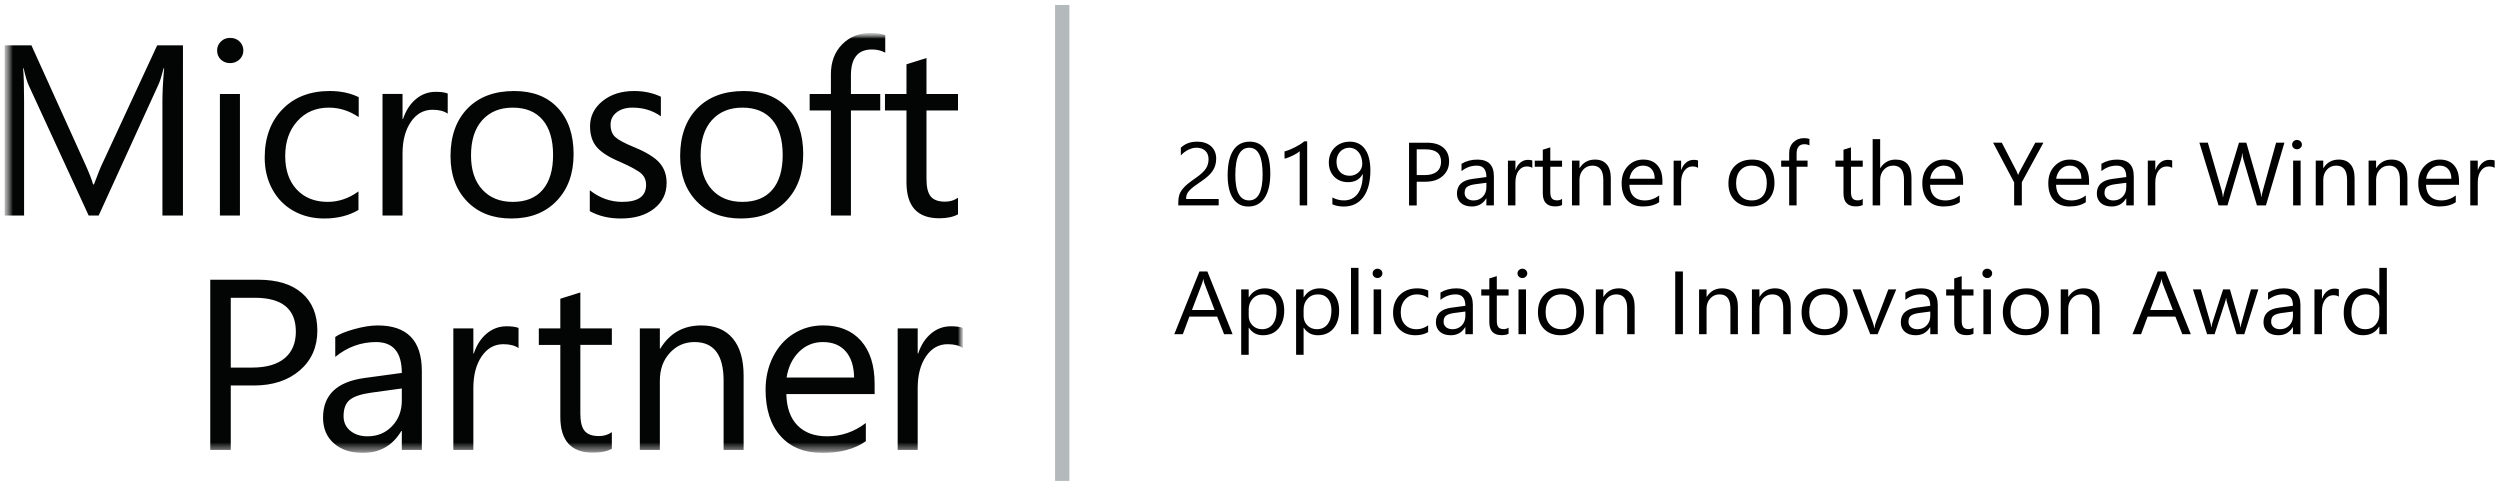<?xml version="1.0" encoding="UTF-8"?>
<svg xmlns="http://www.w3.org/2000/svg" xmlns:xlink="http://www.w3.org/1999/xlink" fill="none" height="57" viewBox="0 0 291 57" width="291">
  <clipPath id="a">
    <path d="m.5.286h290v56h-290z"></path>
  </clipPath>
  <mask id="b" height="50" maskUnits="userSpaceOnUse" width="113" x="0" y="3">
    <path d="m.5 3.836h111.58v48.883h-111.58z" fill="#fff"></path>
  </mask>
  <mask id="c" height="50" maskUnits="userSpaceOnUse" width="113" x="0" y="3">
    <path d="m.5 3.837h111.58v48.882h-111.58z" fill="#fff"></path>
  </mask>
  <g clip-path="url(#a)">
    <g mask="url(#b)">
      <g mask="url(#c)">
        <path d="m21.294 25.088h-2.388v-13.306c0-1.05.066-2.33.199-3.841h-.057c-.228.894-.431 1.534-.612 1.921l-6.95 15.226h-1.165l-6.964-15.116c-.191-.405-.393-1.081-.612-2.031h-.056c.076.793.114 2.083.114 3.869v13.278h-2.302v-19.814h3.155l6.254 13.818c.474 1.05.782 1.843.924 2.376h.1c.474-1.271.801-2.082.981-2.432l6.382-13.762h2.998zm6.635 0h-2.331v-14.149h2.331zm.398-19.219c0 .424-.152.777-.455 1.057-.303.281-.663.421-1.08.421-.426 0-.787-.135-1.08-.407-.293-.272-.441-.629-.441-1.071 0-.396.144-.739.433-1.029.29-.291.652-.435 1.088-.435.435 0 .801.143 1.094.428.293.286.441.632.441 1.036zm13.401 18.57c-1.128.663-2.459.995-3.994.995-1.327 0-2.519-.297-3.575-.891-1.057-.594-1.879-1.434-2.466-2.522-.588-1.087-.881-2.307-.881-3.662 0-2.339.689-4.218 2.068-5.637 1.379-1.418 3.215-2.128 5.508-2.128 1.269 0 2.392.24 3.368.718v2.322c-1.09-.737-2.245-1.105-3.468-1.105-1.506 0-2.732.523-3.674 1.568-.943 1.046-1.415 2.397-1.415 4.055 0 1.649.448 2.953 1.343 3.91.895.959 2.097 1.437 3.603 1.437 1.269 0 2.463-.405 3.582-1.216zm10.387-11.206c-.417-.304-1.009-.456-1.777-.456-1.033 0-1.872.472-2.516 1.416-.644.945-.966 2.172-.966 3.682v7.212h-2.331v-14.149h2.331v2.915h.056c.322-.976.819-1.748 1.493-2.314.672-.567 1.444-.85 2.317-.85.606 0 1.07.065 1.393.194zm12.263 4.809c0-1.778-.405-3.141-1.215-4.09-.81-.948-1.968-1.423-3.475-1.423-1.498 0-2.681.486-3.553 1.458-.872.972-1.308 2.342-1.308 4.11 0 1.696.438 3.019 1.315 3.973.876.954 2.059 1.43 3.546 1.43 1.516 0 2.677-.47 3.482-1.409.805-.94 1.208-2.289 1.208-4.048zm2.388-.083c0 2.249-.656 4.055-1.968 5.423-1.313 1.368-3.073 2.052-5.28 2.052-2.151 0-3.869-.665-5.152-1.996-1.285-1.33-1.926-3.084-1.926-5.258 0-2.339.659-4.188 1.976-5.547 1.317-1.358 3.132-2.038 5.444-2.038 2.16 0 3.852.656 5.074 1.969 1.222 1.313 1.834 3.112 1.834 5.395zm10.827 3.344c0 1.225-.485 2.22-1.457 2.984-.972.765-2.262 1.147-3.873 1.147-1.374 0-2.578-.285-3.61-.857v-2.432c1.147.903 2.407 1.354 3.781 1.354 1.847 0 2.771-.658 2.771-1.976 0-.534-.18-.969-.54-1.306-.36-.335-1.179-.789-2.459-1.361-1.288-.534-2.198-1.107-2.729-1.72-.531-.612-.795-1.425-.795-2.439 0-1.169.483-2.146 1.449-2.929.967-.783 2.194-1.174 3.682-1.174 1.147 0 2.184.221 3.113.663v2.28c-.947-.673-2.046-1.009-3.297-1.009-.768 0-1.386.184-1.855.553-.469.369-.703.843-.703 1.423 0 .627.18 1.109.54 1.444.361.336 1.103.735 2.232 1.195 1.384.571 2.354 1.17 2.913 1.796.56.627.839 1.414.839 2.363zm13.513-3.261c0-1.778-.405-3.141-1.215-4.09-.81-.948-1.968-1.423-3.475-1.423-1.498 0-2.681.486-3.554 1.458-.872.972-1.308 2.342-1.308 4.11 0 1.696.439 3.019 1.315 3.973.876.954 2.059 1.43 3.547 1.43 1.515 0 2.677-.47 3.482-1.409.805-.94 1.208-2.289 1.208-4.048zm2.388-.083c0 2.249-.656 4.055-1.968 5.423-1.313 1.368-3.073 2.052-5.28 2.052-2.151 0-3.868-.665-5.152-1.996-1.284-1.33-1.926-3.084-1.926-5.258 0-2.339.659-4.188 1.976-5.547 1.317-1.358 3.132-2.038 5.444-2.038 2.161 0 3.852.656 5.074 1.969 1.223 1.313 1.834 3.112 1.834 5.395zm9.55-11.827c-.456-.249-.972-.373-1.55-.373-1.63 0-2.445 1-2.445 2.999v2.183h3.412v1.921h-3.412v12.228h-2.331v-12.228h-2.473v-1.921h2.473v-2.294c0-1.437.435-2.597 1.308-3.482.871-.884 1.98-1.326 3.326-1.326.711 0 1.274.083 1.692.248zm8.468 18.819c-.56.304-1.29.456-2.189.456-2.541 0-3.809-1.391-3.809-4.173v-8.373h-2.502v-1.921h2.502v-3.454l2.33-.732v4.186h3.668v1.921h-3.668v7.986c0 .95.166 1.623.498 2.025.331.4.886.601 1.663.601.578 0 1.08-.152 1.507-.456zm-77.074 13.649c0-2.625-1.592-3.938-4.776-3.938h-2.8v8.124h2.502c1.638 0 2.894-.361 3.766-1.085.871-.722 1.308-1.756 1.308-3.102zm2.502-.125c0 1.917-.68 3.461-2.04 4.636-1.361 1.174-3.145 1.761-5.352 1.761h-2.686v7.503h-2.388v-19.814h5.6c2.178 0 3.868.518 5.067 1.554 1.198 1.036 1.798 2.49 1.798 4.359zm9.832 6.743-3.525.484c-1.204.166-2.047.445-2.53.836-.483.392-.725 1.025-.725 1.9 0 .71.26 1.278.782 1.706.521.428 1.189.643 2.004.643 1.155 0 2.111-.396 2.864-1.188.753-.792 1.129-1.782 1.129-2.971zm2.331 7.158h-2.331v-2.211h-.057c-1.014 1.704-2.507 2.556-4.478 2.556-1.403 0-2.525-.37-3.369-1.112-.844-.741-1.265-1.738-1.265-2.992 0-2.634 1.601-4.173 4.804-4.614l4.363-.594c0-2.394-1-3.592-2.999-3.592-1.753 0-3.336.577-4.747 1.727v-2.321c.427-.313 1.155-.615 2.189-.905 1.033-.29 1.951-.435 2.757-.435 3.42 0 5.131 1.765 5.131 5.292zm11.254-11.855c-.417-.304-1.009-.456-1.776-.456-1.033 0-1.871.473-2.516 1.416-.644.944-.966 2.172-.966 3.682v7.213h-2.331v-14.149h2.331v2.916h.056c.322-.976.819-1.748 1.493-2.314.673-.566 1.444-.85 2.317-.85.606 0 1.071.065 1.393.194zm10.862 11.717c-.559.304-1.289.456-2.189.456-2.54 0-3.809-1.39-3.809-4.173v-8.373h-2.502v-1.921h2.502v-3.454l2.331-.733v4.186h3.667v1.921h-3.667v7.986c0 .95.165 1.623.498 2.024.331.401.885.601 1.663.601.578 0 1.08-.152 1.506-.456zm15.339.138h-2.331v-8.07c0-2.993-1.127-4.491-3.383-4.491-1.146 0-2.105.422-2.878 1.264-.772.843-1.158 1.919-1.158 3.226v8.07h-2.331v-14.149h2.331v2.349h.057c1.089-1.796 2.681-2.694 4.776-2.694 1.601 0 2.821.508 3.66 1.521.838 1.014 1.257 2.45 1.257 4.311zm12.861-8.429c-.019-1.307-.344-2.323-.974-3.046-.63-.723-1.518-1.085-2.664-1.085-1.08 0-2.004.378-2.772 1.133-.767.756-1.251 1.754-1.45 2.998zm2.388 1.921h-10.277c.037 1.594.472 2.812 1.301 3.655.828.843 1.977 1.264 3.447 1.264 1.649 0 3.15-.516 4.506-1.548v2.114c-1.271.912-2.957 1.367-5.061 1.367-2.075 0-3.696-.651-4.861-1.955-1.165-1.303-1.748-3.106-1.748-5.41 0-1.399.291-2.678.874-3.834.582-1.156 1.385-2.052 2.409-2.688 1.023-.636 2.16-.954 3.411-.954 1.885 0 3.356.598 4.413 1.79 1.056 1.193 1.585 2.863 1.585 5.009zm10.273-5.347c-.417-.304-1.009-.456-1.777-.456-1.033 0-1.872.473-2.516 1.416-.644.944-.967 2.172-.967 3.682v7.213h-2.331v-14.149h2.331v2.916h.058c.322-.976.819-1.748 1.492-2.314.672-.566 1.445-.85 2.317-.85.606 0 1.071.065 1.393.194z" fill="#030404"></path>
      </g>
    </g>
    <path d="m123.646.578v55.4" stroke="#b4b9bc" stroke-miterlimit="2" stroke-width="1.67"></path>
    <path d="m140.676 18.524c0-.224-.037-.419-.111-.586-.071-.166-.17-.304-.298-.412-.126-.113-.277-.199-.441-.249-.17-.054-.355-.082-.553-.082-.17 0-.337.022-.5.066-.163.044-.322.106-.478.184-.157.081-.306.174-.446.28-.143.11-.277.231-.399.362v-.896c.244-.227.517-.401.819-.519.304-.122.674-.183 1.111-.183.311 0 .6.044.866.132.266.085.496.21.691.377.195.166.347.371.456.616.114.244.171.525.171.84 0 .289-.036.55-.107.785-.067.235-.173.458-.313.661-.138.207-.314.406-.526.596-.213.19-.463.384-.75.581-.358.244-.654.453-.887.626-.231.173-.415.336-.553.489-.135.149-.23.3-.287.453-.053.149-.08.323-.08.519h3.795v.748h-4.704v-.361c0-.312.035-.587.106-.825.071-.237.188-.463.351-.677.164-.214.376-.428.638-.641.266-.214.59-.455.973-.723.276-.19.507-.371.691-.545.188-.173.338-.346.452-.519.113-.173.193-.348.239-.525.049-.18.074-.37.074-.57zm7.186 1.706c0 .611-.059 1.152-.176 1.624-.113.472-.279.871-.499 1.197-.217.323-.484.569-.803.739-.315.166-.675.25-1.079.25-.382 0-.725-.08-1.025-.239-.298-.163-.55-.399-.756-.708-.205-.309-.361-.688-.467-1.136-.106-.451-.16-.967-.16-1.548 0-.638.055-1.201.165-1.69.113-.489.278-.898.494-1.227.217-.333.484-.582.803-.749.323-.17.691-.254 1.106-.254 1.598 0 2.397 1.248 2.397 3.743zm-.893.082c0-2.077-.516-3.116-1.547-3.116-1.088 0-1.632 1.057-1.632 3.172 0 1.972.534 2.958 1.6 2.958 1.052 0 1.579-1.005 1.579-3.014zm5.187 3.6h-.871v-6.308c-.068.064-.167.139-.298.224-.141.089-.287.171-.437.244-.165.085-.336.161-.51.229-.169.069-.343.125-.52.168v-.845c.206-.056.408-.124.605-.203.216-.088.427-.185.633-.291.201-.104.398-.216.59-.336.167-.106.326-.222.478-.347h.33zm7.356-4.088c0 .669-.069 1.264-.207 1.787-.139.519-.34.961-.606 1.324-.266.36-.59.635-.973.825-.383.187-.819.28-1.308.28-.503 0-.946-.085-1.329-.255v-.799c.422.228.872.341 1.351.341.343 0 .65-.068.919-.203.273-.136.503-.333.691-.591.188-.261.332-.582.431-.962.099-.381.148-.817.148-1.309h-.021c-.326.628-.892.942-1.701.942-.326 0-.625-.054-.898-.163-.273-.112-.509-.268-.707-.469-.198-.203-.352-.445-.462-.723s-.165-.585-.165-.922c0-.36.06-.689.18-.988.125-.299.295-.555.511-.768.22-.217.484-.389.776-.504.301-.119.629-.178.983-.178.383 0 .721.074 1.016.224.297.146.547.361.749.646.202.281.356.63.462 1.044.107.414.16.888.16 1.421zm-.941-.748c0-.282-.039-.538-.117-.769-.074-.231-.178-.428-.313-.591-.135-.166-.296-.294-.484-.382-.184-.092-.387-.138-.606-.138-.209 0-.404.04-.585.122-.181.078-.342.193-.473.336-.131.143-.236.314-.314.514-.074.197-.111.413-.111.647 0 .258.035.489.106.693.075.203.179.377.314.519.135.139.3.249.483.321.192.074.403.112.633.112.202 0 .392-.036.569-.107.181-.075.336-.173.468-.296.134-.124.24-.273.313-.437.078-.172.118-.358.117-.545zm6.335 2.077v2.76h-.893v-7.302h2.094c.815 0 1.446.19 1.893.57.45.381.675.917.675 1.609 0 .693-.25 1.259-.75 1.7-.496.442-1.167.662-2.014.662zm0-3.768v2.994h.936c.616 0 1.086-.134 1.408-.403.326-.271.489-.653.489-1.145 0-.965-.595-1.446-1.786-1.446zm8.983 6.527h-.872v-.815h-.021c-.379.625-.937.937-1.675.937-.541 0-.967-.138-1.276-.412-.304-.275-.456-.64-.456-1.095 0-.974.599-1.541 1.796-1.7l1.632-.219c0-.886-.374-1.329-1.122-1.329-.655 0-1.247.214-1.775.641v-.855c.535-.326 1.152-.489 1.85-.489 1.279 0 1.919.648 1.919 1.945zm-.872-2.637-1.313.173c-.404.055-.709.151-.914.291-.206.136-.308.378-.308.728 0 .254.094.464.281.626.192.16.445.239.76.239.433 0 .789-.145 1.069-.433.283-.292.425-.66.425-1.105zm5.344-1.732c-.152-.112-.372-.168-.659-.168-.372 0-.684.168-.936.504-.247.336-.371.794-.371 1.375v2.658h-.872v-5.214h.872v1.075h.021c.124-.367.314-.652.569-.856.255-.207.54-.31.856-.31.226 0 .4.023.52.071zm3.464 4.318c-.206.109-.477.163-.813.163-.954 0-1.43-.509-1.43-1.527v-3.086h-.936v-.713h.936v-1.273l.872-.27v1.543h1.371v.713h-1.371v2.938c0 .349.062.599.185.748.124.15.33.224.617.224.22 0 .41-.057.569-.173zm5.672.051h-.871v-2.973c0-1.107-.422-1.66-1.266-1.66-.435 0-.797.158-1.084.474-.283.312-.425.708-.425 1.186v2.973h-.872v-5.214h.872v.866h.021c.411-.659 1.007-.988 1.786-.988.595 0 1.051.185 1.366.555.316.366.473.897.473 1.593zm6.008-2.398h-3.843c.014.58.177 1.028.488 1.344.313.316.741.474 1.287.474.613 0 1.176-.194 1.69-.581v.784c-.478.333-1.11.499-1.898.499-.768 0-1.373-.236-1.812-.708-.44-.475-.659-1.143-.659-2.001 0-.811.239-1.472.717-1.981.482-.513 1.08-.769 1.792-.769s1.263.221 1.653.662.585 1.054.585 1.838zm-.893-.708c-.004-.482-.126-.857-.367-1.126-.238-.268-.569-.402-.994-.402-.411 0-.761.141-1.048.423-.286.282-.464.65-.531 1.105zm5.039-1.263c-.153-.112-.373-.168-.66-.168-.371 0-.684.168-.935.504-.248.336-.372.794-.372 1.375v2.658h-.872v-5.214h.872v1.075h.021c.124-.367.314-.652.569-.856.255-.207.54-.31.856-.31.227 0 .4.023.521.071zm6.187 4.491c-.805 0-1.448-.242-1.93-.728-.478-.489-.718-1.135-.718-1.94 0-.876.251-1.56.75-2.052.499-.492 1.175-.738 2.025-.738.811 0 1.444.239 1.898.718.457.478.685 1.142.685 1.99 0 .832-.246 1.499-.738 2.002-.489.499-1.147.748-1.972.748zm.063-4.756c-.56 0-1.002.183-1.328.55-.326.363-.49.866-.49 1.507 0 .618.165 1.105.495 1.462.329.356.77.534 1.323.534.564 0 .996-.175 1.297-.525.305-.349.457-.847.457-1.492 0-.652-.152-1.154-.457-1.507-.301-.353-.733-.53-1.297-.53zm6.718-2.352c-.17-.092-.363-.138-.579-.138-.61 0-.915.368-.915 1.105v.804h1.276v.713h-1.276v4.501h-.866v-4.501h-.93v-.713h.93v-.845c0-.547.165-.978.494-1.294.33-.319.741-.478 1.234-.478.265 0 .476.03.632.091zm6.205 6.935c-.206.109-.476.163-.813.163-.953 0-1.43-.509-1.43-1.527v-3.086h-.936v-.713h.936v-1.273l.872-.27v1.543h1.371v.713h-1.371v2.938c0 .349.062.599.186.748.123.15.329.224.616.224.22 0 .41-.057.569-.173zm5.672.051h-.871v-3.004c0-1.087-.422-1.629-1.266-1.629-.425 0-.783.158-1.073.474-.291.312-.436.714-.436 1.206v2.953h-.872v-7.719h.872v3.371h.021c.418-.659 1.013-.988 1.786-.988 1.226 0 1.839.708 1.839 2.123zm6.008-2.398h-3.843c.014.58.177 1.028.489 1.344.312.316.741.474 1.286.474.613 0 1.177-.194 1.69-.581v.784c-.478.333-1.11.499-1.897.499-.769 0-1.373-.236-1.813-.708-.439-.475-.659-1.143-.659-2.001 0-.811.239-1.472.718-1.981.482-.513 1.079-.769 1.791-.769s1.263.221 1.653.662.585 1.054.585 1.838zm-.893-.708c-.004-.482-.126-.857-.367-1.126-.237-.268-.568-.402-.994-.402-.411 0-.76.141-1.047.423-.287.282-.464.65-.532 1.105zm10.243-4.196-2.514 4.603v2.698h-.893v-2.678l-2.45-4.624h1.015l1.706 3.3c.021.04.083.19.186.448h.016c.036-.115.103-.265.202-.448l1.786-3.3zm5.313 4.904h-3.843c.014.58.177 1.028.489 1.344.312.316.741.474 1.287.474.613 0 1.176-.194 1.689-.581v.784c-.478.333-1.11.499-1.897.499-.769 0-1.373-.236-1.812-.708-.44-.475-.66-1.143-.66-2.001 0-.811.24-1.472.718-1.981.482-.513 1.079-.769 1.791-.769.713 0 1.264.221 1.654.662.389.441.584 1.054.584 1.838zm-.893-.708c-.004-.482-.125-.857-.367-1.126-.237-.268-.568-.402-.993-.402-.412 0-.761.141-1.048.423-.286.282-.464.65-.531 1.105zm6.097 3.106h-.872v-.815h-.021c-.379.625-.937.937-1.675.937-.541 0-.966-.138-1.275-.412-.304-.275-.457-.64-.457-1.095 0-.974.599-1.541 1.796-1.7l1.632-.219c0-.886-.374-1.329-1.121-1.329-.656 0-1.247.214-1.775.641v-.855c.534-.326 1.151-.489 1.849-.489 1.28 0 1.919.648 1.919 1.945zm-.872-2.637-1.313.173c-.404.055-.709.151-.914.291-.206.136-.308.378-.308.728 0 .254.094.464.281.626.192.16.445.239.76.239.433 0 .789-.145 1.069-.433.283-.292.425-.66.425-1.105zm5.343-1.732c-.152-.112-.372-.168-.659-.168-.372 0-.684.168-.936.504-.247.336-.371.794-.371 1.375v2.658h-.872v-5.214h.872v1.075h.021c.124-.367.314-.652.569-.856.255-.207.54-.31.856-.31.226 0 .4.023.52.071zm13.065-2.933-2.153 7.302h-1.047l-1.568-5.336c-.067-.228-.108-.475-.122-.744h-.021c-.021.248-.067.494-.138.733l-1.579 5.346h-1.037l-2.232-7.302h.983l1.622 5.601c.067.234.109.478.127.733h.026c.018-.18.073-.424.165-.733l1.685-5.601h.856l1.616 5.642c.056.193.099.42.127.682h.022c.014-.176.062-.411.144-.703l1.557-5.621zm1.461.764c-.156 0-.289-.051-.399-.152-.11-.102-.164-.231-.164-.387 0-.156.054-.285.164-.387.052-.051.114-.091.183-.118.068-.027.142-.041.216-.039.159 0 .294.053.404.158.113.102.17.231.17.387 0 .149-.057.277-.17.382-.11.105-.245.158-.404.158zm.425 6.538h-.872v-5.214h.872zm6.28 0h-.872v-2.973c0-1.107-.422-1.66-1.265-1.66-.436 0-.798.158-1.084.474-.284.312-.425.708-.425 1.186v2.973h-.873v-5.214h.873v.866h.021c.411-.659 1.006-.988 1.786-.988.595 0 1.05.185 1.366.555.315.366.473.897.473 1.593zm6.151 0h-.872v-2.973c0-1.107-.422-1.66-1.265-1.66-.436 0-.797.158-1.084.474-.284.312-.425.708-.425 1.186v2.973h-.873v-5.214h.873v.866h.021c.411-.659 1.006-.988 1.786-.988.595 0 1.05.185 1.366.555.315.366.473.897.473 1.593zm6.007-2.398h-3.843c.014.58.177 1.028.489 1.344.312.316.741.474 1.287.474.613 0 1.176-.194 1.69-.581v.784c-.479.333-1.111.499-1.898.499-.769 0-1.373-.236-1.812-.708-.44-.475-.659-1.143-.659-2.001 0-.811.239-1.472.717-1.981.482-.513 1.079-.769 1.791-.769.713 0 1.264.221 1.654.662s.584 1.054.584 1.838zm-.892-.708c-.004-.482-.126-.857-.367-1.126-.238-.268-.569-.402-.994-.402-.412 0-.761.141-1.047.423-.287.282-.465.65-.532 1.105zm5.038-1.263c-.152-.112-.372-.168-.659-.168-.372 0-.684.168-.935.504-.248.336-.372.794-.372 1.375v2.658h-.872v-5.214h.872v1.075h.021c.124-.367.313-.652.569-.856.255-.207.54-.31.856-.31.226 0 .4.023.52.071zm-146.905 19.359h-.989l-.807-2.046h-3.232l-.761 2.046h-.994l2.924-7.302h.925zm-2.089-2.816-1.196-3.111c-.039-.102-.078-.265-.117-.489h-.021c-.035.207-.076.369-.122.489l-1.186 3.111zm3.987 2.062h-.022v3.152h-.872v-7.613h.872v.917h.022c.428-.693 1.056-1.039 1.881-1.039.702 0 1.249.234 1.643.703.393.465.59 1.09.59 1.874 0 .873-.222 1.572-.665 2.098-.443.523-1.048.784-1.818.784-.705 0-1.249-.292-1.631-.876zm-.022-2.103v.728c0 .431.145.798.436 1.099.295.299.666.449 1.116.449.528 0 .941-.194 1.239-.581.301-.387.451-.925.451-1.614 0-.581-.139-1.036-.419-1.365-.28-.329-.66-.494-1.138-.494-.507 0-.914.17-1.223.509-.308.336-.462.759-.462 1.268zm6.412 2.103h-.022v3.152h-.872v-7.613h.872v.917h.022c.428-.693 1.055-1.039 1.882-1.039.701 0 1.248.234 1.642.703.393.465.59 1.09.59 1.874 0 .873-.222 1.572-.665 2.098-.443.523-1.048.784-1.818.784-.705 0-1.249-.292-1.631-.876zm-.022-2.103v.728c0 .431.145.798.436 1.099.294.299.666.449 1.116.449.528 0 .941-.194 1.239-.581.301-.387.451-.925.451-1.614 0-.581-.139-1.036-.419-1.365-.28-.329-.66-.494-1.138-.494-.507 0-.914.17-1.223.509-.308.336-.462.759-.462 1.268zm5.518-4.863h.873v7.719h-.873zm3.082 1.181c-.156 0-.29-.051-.399-.152-.11-.102-.165-.231-.165-.387 0-.156.055-.285.165-.387.052-.051.114-.091.182-.118.069-.027.142-.041.217-.04.159 0 .294.053.403.158.114.102.17.231.17.387 0 .149-.056.277-.17.382-.109.105-.244.158-.403.158zm.425 6.538h-.872v-5.214h.872zm5.472-.239c-.418.241-.914.362-1.488.362-.776 0-1.403-.241-1.882-.723-.475-.485-.712-1.114-.712-1.884 0-.859.257-1.548.77-2.067.515-.523 1.2-.784 2.058-.784.478 0 .9.085 1.265.255v.855c-.405-.272-.837-.407-1.297-.407-.557 0-1.014.192-1.372.576-.354.38-.531.88-.531 1.502 0 .611.167 1.093.499 1.446.337.353.787.53 1.351.53.475 0 .921-.151 1.339-.453zm5.204.239h-.871v-.815h-.022c-.379.625-.937.937-1.674.937-.542 0-.967-.138-1.275-.413-.305-.275-.458-.64-.458-1.095 0-.974.599-1.541 1.797-1.7l1.632-.219c0-.886-.374-1.329-1.122-1.329-.655 0-1.247.214-1.775.641v-.855c.535-.326 1.152-.489 1.85-.489 1.279 0 1.918.648 1.918 1.945zm-.871-2.637-1.313.173c-.404.055-.709.151-.915.291-.205.136-.308.378-.308.728 0 .254.094.463.282.626.191.16.445.239.76.239.432 0 .788-.145 1.069-.433.283-.292.425-.66.425-1.105zm5.03 2.586c-.205.109-.476.163-.813.163-.953 0-1.43-.509-1.43-1.527v-3.086h-.935v-.713h.935v-1.273l.872-.27v1.543h1.371v.713h-1.371v2.938c0 .349.062.599.186.748.124.15.33.224.617.224.219 0 .409-.057.568-.173zm1.602-6.487c-.156 0-.289-.051-.398-.152-.111-.102-.165-.231-.165-.387 0-.156.054-.285.165-.387.051-.051.113-.091.182-.118.068-.027.142-.041.216-.039.159 0 .294.053.404.158.113.102.17.231.17.387 0 .149-.057.277-.17.382-.11.105-.245.158-.404.158zm.425 6.538h-.872v-5.214h.872zm4.038.123c-.804 0-1.447-.242-1.93-.728-.478-.489-.717-1.135-.717-1.94 0-.876.25-1.56.749-2.052.5-.492 1.175-.739 2.026-.739.811 0 1.444.239 1.897.718.458.478.686 1.142.686 1.99 0 .832-.246 1.499-.739 2.001-.489.499-1.146.748-1.972.748zm.064-4.756c-.56 0-1.003.183-1.329.55-.326.363-.489.866-.489 1.507 0 .618.165 1.105.495 1.462.329.356.77.534 1.323.534.563 0 .995-.175 1.297-.525.304-.349.457-.847.457-1.492 0-.652-.153-1.154-.457-1.507-.302-.353-.734-.53-1.297-.53zm8.546 4.633h-.871v-2.973c0-1.107-.422-1.66-1.266-1.66-.435 0-.796.158-1.084.474-.283.312-.425.708-.425 1.186v2.973h-.872v-5.214h.872v.866h.021c.411-.659 1.006-.988 1.786-.988.596 0 1.051.185 1.366.555.315.366.473.897.473 1.593zm4.722-7.302h.894v7.302h-.894zm7.296 7.302h-.871v-2.973c0-1.107-.422-1.66-1.266-1.66-.435 0-.796.158-1.084.474-.283.312-.425.708-.425 1.186v2.973h-.872v-5.214h.872v.866h.021c.411-.659 1.007-.988 1.786-.988.596 0 1.051.185 1.366.555.315.366.473.897.473 1.593zm6.151 0h-.871v-2.973c0-1.107-.422-1.66-1.266-1.66-.435 0-.797.158-1.084.474-.283.312-.425.708-.425 1.186v2.973h-.872v-5.214h.872v.866h.021c.411-.659 1.006-.988 1.786-.988.595 0 1.051.185 1.366.555.315.366.473.897.473 1.593zm3.908.123c-.804 0-1.447-.242-1.93-.728-.478-.489-.717-1.135-.717-1.94 0-.876.25-1.56.749-2.052.5-.492 1.175-.739 2.026-.739.811 0 1.443.239 1.897.718.457.478.686 1.142.686 1.99 0 .832-.246 1.499-.739 2.001-.489.499-1.146.748-1.972.748zm.064-4.756c-.56 0-1.003.183-1.329.55-.326.363-.489.866-.489 1.507 0 .618.164 1.105.494 1.462.33.356.771.534 1.324.534.563 0 .995-.175 1.296-.525.305-.349.458-.847.458-1.492 0-.652-.153-1.154-.458-1.507-.301-.353-.733-.53-1.296-.53zm8.308-.581-2.169 5.214h-.856l-2.062-5.214h.957l1.382 3.789c.102.278.166.521.191.728h.021c.036-.261.092-.497.17-.708l1.446-3.809zm4.831 5.214h-.871v-.815h-.022c-.379.625-.937.937-1.674.937-.542 0-.967-.138-1.275-.413-.305-.275-.458-.64-.458-1.095 0-.974.599-1.541 1.797-1.7l1.632-.219c0-.886-.375-1.329-1.122-1.329-.655 0-1.247.214-1.775.641v-.855c.534-.326 1.152-.489 1.85-.489 1.279 0 1.918.648 1.918 1.945zm-.871-2.637-1.313.173c-.405.055-.709.151-.915.291-.205.136-.308.378-.308.728 0 .254.094.463.282.626.191.16.445.239.76.239.432 0 .788-.145 1.069-.433.283-.292.425-.66.425-1.105zm5.03 2.586c-.205.109-.476.163-.813.163-.953 0-1.43-.509-1.43-1.527v-3.086h-.936v-.713h.936v-1.273l.872-.27v1.543h1.371v.713h-1.371v2.938c0 .349.062.599.186.748.124.15.33.224.616.224.22 0 .41-.057.569-.173zm1.602-6.487c-.156 0-.289-.051-.399-.152-.11-.102-.164-.231-.164-.387 0-.156.054-.285.164-.387.052-.051.114-.091.183-.118.068-.027.142-.041.216-.039.159 0 .294.053.404.158.113.102.17.231.17.387 0 .149-.057.277-.17.382-.11.105-.245.158-.404.158zm.425 6.538h-.872v-5.214h.872zm4.038.123c-.804 0-1.448-.242-1.93-.728-.478-.489-.717-1.135-.717-1.94 0-.876.25-1.56.749-2.052s1.175-.739 2.026-.739c.811 0 1.443.239 1.897.718.457.478.686 1.142.686 1.99 0 .832-.246 1.499-.739 2.001-.489.499-1.146.748-1.972.748zm.064-4.756c-.56 0-1.003.183-1.329.55-.326.363-.489.866-.489 1.507 0 .618.164 1.105.494 1.462.33.356.77.534 1.324.534.563 0 .995-.175 1.296-.525.305-.349.458-.847.458-1.492 0-.652-.153-1.154-.458-1.507-.301-.353-.733-.53-1.296-.53zm8.546 4.633h-.872v-2.973c0-1.107-.422-1.66-1.265-1.66-.436 0-.797.158-1.084.474-.284.312-.425.708-.425 1.186v2.973h-.872v-5.214h.872v.866h.021c.411-.659 1.006-.988 1.786-.988.595 0 1.05.185 1.366.555.315.366.473.897.473 1.593zm10.622 0h-.989l-.807-2.046h-3.232l-.761 2.046h-.994l2.924-7.302h.925zm-2.089-2.816-1.196-3.111c-.039-.102-.078-.265-.117-.489h-.021c-.035.207-.076.369-.123.489l-1.185 3.111zm9.951-2.398-1.632 5.214h-.904l-1.121-3.732c-.043-.143-.071-.304-.085-.484h-.022c-.01.122-.047.28-.111.473l-1.218 3.742h-.871l-1.648-5.214h.915l1.126 3.921c.036.119.061.275.074.469h.043c.011-.149.042-.309.096-.479l1.254-3.911h.798l1.126 3.932c.036.125.063.281.081.468h.042c.007-.132.037-.288.09-.468l1.106-3.932zm4.899 5.214h-.872v-.815h-.021c-.38.625-.938.937-1.674.937-.543 0-.968-.138-1.276-.413-.305-.275-.457-.64-.457-1.095 0-.974.599-1.541 1.796-1.7l1.632-.219c0-.886-.374-1.329-1.122-1.329-.655 0-1.247.214-1.775.641v-.855c.535-.326 1.152-.489 1.85-.489 1.279 0 1.919.648 1.919 1.945zm-.872-2.637-1.313.173c-.404.055-.709.151-.914.291-.206.136-.309.378-.309.728 0 .254.094.463.282.626.192.16.445.239.76.239.433 0 .789-.145 1.069-.433.283-.292.425-.66.425-1.105zm5.343-1.732c-.153-.112-.373-.168-.659-.168-.372 0-.684.168-.935.504-.249.336-.373.794-.373 1.375v2.658h-.872v-5.214h.872v1.075h.022c.123-.367.313-.652.568-.856.255-.207.54-.31.856-.31.227 0 .4.024.521.071zm5.586 4.369h-.873v-.886h-.021c-.404.672-1.027 1.008-1.871 1.008-.683 0-1.231-.233-1.642-.698-.408-.469-.611-1.105-.611-1.91 0-.862.226-1.553.68-2.073.453-.519 1.058-.779 1.813-.779.747 0 1.291.281 1.631.845h.021v-3.228h.873zm-.873-2.357v-.768c0-.421-.145-.778-.435-1.069-.291-.292-.659-.438-1.106-.438-.532 0-.949.187-1.254.56-.305.373-.457.89-.457 1.548 0 .601.145 1.077.436 1.426.294.346.687.519 1.179.519.486 0 .879-.168 1.18-.504.305-.336.457-.76.457-1.273z" fill="#000"></path>
  </g>
</svg>
